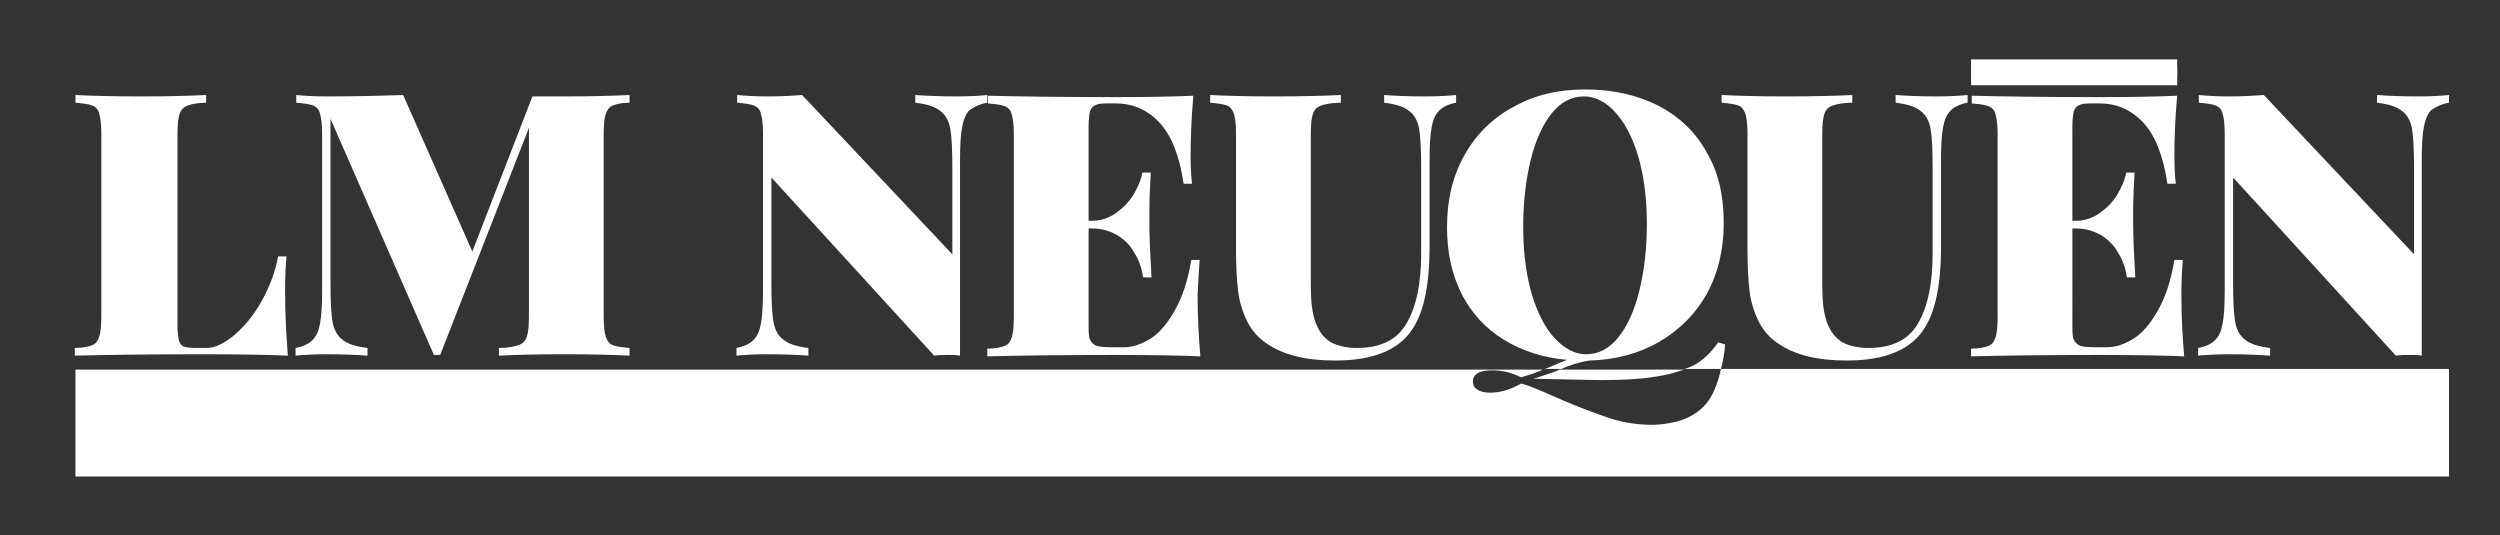 <?xml version="1.0" encoding="utf-8"?>
<!-- Generator: Adobe Illustrator 23.1.1, SVG Export Plug-In . SVG Version: 6.00 Build 0)  -->
<svg version="1.1" id="Layer_1" xmlns="http://www.w3.org/2000/svg" xmlns:xlink="http://www.w3.org/1999/xlink" x="0px" y="0px"
	 viewBox="0 0 357.8 76.6" style="enable-background:new 0 0 357.8 76.6;" xml:space="preserve">
<rect x="0" y="0" width="357.8" height="76.6" fill="#333333" stroke="none"/>
<style type="text/css">
	.st0{fill-rule:evenodd;clip-rule:evenodd;fill:#FFFFFF;}
</style>
<rect x="282.1" y="8.5" class="st0" width="29.5" height="2.4"/>
<rect x="282.1" y="9.8" class="st0" width="29.5" height="2.4"/>
<path class="st0" d="M141.3,14.7v-1.1c-1,0.1-2.5,0.2-4.4,0.2c-2.5,0-4.5-0.1-5.9-0.2v1.1c1.7,0.2,2.9,0.6,3.6,1.2
	c0.7,0.5,1.2,1.4,1.4,2.5s0.3,3,0.3,5.6v12.4l-21.5-22.8c-1.3,0.1-2.9,0.2-4.9,0.2c-1.9,0-3.3-0.1-4.4-0.2v1.1
	c1.1,0.1,1.9,0.2,2.4,0.4s0.9,0.6,1,1.2c0.2,0.6,0.3,1.6,0.3,2.9v22.4c0,2.1-0.1,3.7-0.3,4.7c-0.2,1.1-0.5,1.8-1.1,2.4
	c-0.5,0.5-1.3,0.9-2.4,1.1v1.1c1.1-0.1,2.5-0.2,4.4-0.2c2.5,0,4.5,0.1,5.9,0.2v-1.1c-1.7-0.2-2.9-0.6-3.6-1.2
	c-0.7-0.5-1.2-1.4-1.4-2.5c-0.2-1.1-0.3-3-0.3-5.6V25.4l23.3,25.5c0.7-0.1,1.4-0.1,2-0.1s1.2,0,1.7,0.1v-28c0-2.1,0.1-3.7,0.3-4.7
	c0.2-1.1,0.5-1.8,1-2.4C139.4,15.3,140.2,14.9,141.3,14.7L141.3,14.7z"/>
<path class="st0" d="M171.7,37.2h-1.2c-0.5,3-1.3,5.4-2.4,7.3c-1.1,1.9-2.2,3.2-3.5,4s-2.5,1.2-3.8,1.2H159c-1,0-1.7-0.1-2.1-0.2
	c-0.4-0.2-0.7-0.5-0.9-0.9s-0.2-1.2-0.2-2.2V32.7h0.5c1.3,0,2.4,0.3,3.5,0.9c1,0.6,1.9,1.4,2.5,2.5c0.7,1.1,1.1,2.2,1.3,3.6h1.2
	c-0.2-3.5-0.3-6-0.3-7.5v-2.4c0-1.4,0.1-3.1,0.2-5.1h-1.2c-0.2,1.1-0.7,2.2-1.3,3.2c-0.7,1.1-1.5,1.9-2.5,2.6s-2.1,1.1-3.4,1.1h-0.5
	V18.1c0-1,0.1-1.7,0.2-2.2c0.2-0.5,0.5-0.8,0.9-0.9c0.4-0.2,1.1-0.2,2.1-0.2h0.7c2.4,0,4.5,0.9,6.2,2.7c1.7,1.8,2.9,4.7,3.5,8.8h1.2
	c-0.1-0.9-0.2-2.2-0.2-3.8c0-2.6,0.1-5.6,0.4-8.8c-2.2,0.1-5.8,0.2-11,0.2c-8.2,0-14.4-0.1-18.4-0.2v1.1c1.1,0.1,1.9,0.2,2.4,0.4
	s0.9,0.6,1,1.2c0.2,0.6,0.3,1.6,0.3,2.9v26.1c0,1.3-0.1,2.3-0.3,2.9c-0.2,0.6-0.5,1-1,1.2s-1.3,0.4-2.5,0.4V51
	c4.1-0.1,10.2-0.2,18.4-0.2c5.7,0,9.7,0.1,12.1,0.2c-0.2-2.3-0.4-5.3-0.4-8.8C171.5,40.1,171.6,38.5,171.7,37.2L171.7,37.2z"/>
<path class="st0" d="M208.4,14.7v-1.1c-1.1,0.1-2.5,0.2-4.4,0.2c-2.5,0-4.5-0.1-5.9-0.2v1.1c1.7,0.2,2.9,0.6,3.6,1.2
	c0.7,0.5,1.2,1.4,1.4,2.5s0.3,3,0.3,5.6v12.2c0,4.4-0.7,7.7-2.1,10.1c-1.4,2.4-3.8,3.5-7.1,3.5c-1.5,0-2.7-0.3-3.7-0.8
	c-1-0.6-1.7-1.5-2.2-2.8s-0.7-3.1-0.7-5.4V19.2c0-1.3,0.1-2.3,0.3-2.9c0.2-0.6,0.6-1,1.2-1.2c0.6-0.2,1.5-0.4,2.8-0.4v-1.1
	c-2.2,0.1-5.3,0.2-9.4,0.2c-4.2,0-7.3-0.1-9.3-0.2v1.1c1.1,0.1,1.9,0.2,2.4,0.4s0.8,0.6,1,1.2s0.3,1.6,0.3,2.9v16.5
	c0,2.3,0.1,4.3,0.3,6c0.2,1.6,0.7,3.1,1.3,4.3s1.5,2.3,2.7,3.1c2.4,1.7,5.7,2.5,9.9,2.5c5.6,0,9.4-1.6,11.3-4.9
	c1.4-2.3,2.2-6.1,2.2-11.2V22.9c0-2.1,0.1-3.7,0.3-4.7c0.2-1.1,0.5-1.8,1.1-2.4C206.5,15.3,207.3,14.9,208.4,14.7L208.4,14.7z"/>
<g>
	<path class="st0" d="M219.5,54.2c5.1,0.1,8.4,0.2,9.6,0.2c3.6,0,6.6-0.2,9-0.7c1.1-0.2,2-0.5,2.9-0.8h-17.8
		c-0.2,0.1-0.5,0.2-0.7,0.3C221.4,53.6,220.4,53.9,219.5,54.2z"/>
	<path class="st0" d="M246.3,52.8c-0.2,0.9-0.4,1.7-0.7,2.4c-0.6,1.7-1.5,2.9-2.6,3.7c-0.8,0.6-1.8,1.1-2.9,1.4
		c-1.2,0.3-2.4,0.5-3.6,0.5c-2.1,0-4.2-0.3-6.3-1c-2-0.7-4.2-1.5-6.5-2.5s-3.9-1.7-4.7-2c-0.7-0.2-1.1-0.4-1.3-0.4
		c-1.6,0.9-3.1,1.3-4.4,1.3c-0.7,0-1.3-0.1-1.8-0.4c-0.5-0.3-0.7-0.7-0.7-1.2s0.2-0.9,0.7-1.2s1.2-0.4,2.2-0.4c1.2,0,2.6,0.3,4,1
		c0.7-0.2,1.3-0.4,1.9-0.6c0.3-0.1,0.8-0.3,1.2-0.5h-210v15.3h339.7V52.8H246.3z"/>
	<path class="st0" d="M246.9,49.3l-1-0.3c-0.9,1.3-1.9,2.3-3,3c-0.5,0.3-1.1,0.6-1.8,0.8h5.2C246.6,51.7,246.8,50.6,246.9,49.3z"/>
	<path class="st0" d="M225.3,52.1c0.7-0.2,1.4-0.4,2.2-0.5c3.7-0.1,7.1-1,10-2.7s5.2-4,6.8-6.9s2.4-6.3,2.4-10.1
		c0-4-0.8-7.4-2.5-10.2c-1.6-2.9-4-5.1-6.9-6.6c-3-1.5-6.5-2.3-10.4-2.3s-7.3,0.8-10.3,2.5c-3,1.6-5.4,4-7,6.9
		c-1.7,3-2.5,6.4-2.5,10.3c0,3.7,0.7,6.8,2.1,9.6c1.4,2.7,3.4,4.9,6,6.5s5.6,2.6,9.1,2.9c-0.5,0.2-1.3,0.5-2.2,0.9
		c-0.4,0.2-0.7,0.3-1,0.4h2.4C224.1,52.5,224.8,52.3,225.3,52.1z M222.5,48.4c-1.4-1.5-2.5-3.7-3.3-6.4c-0.8-2.8-1.2-6-1.2-9.6
		s0.4-6.8,1.1-9.6c0.7-2.8,1.7-5,3-6.6s2.8-2.4,4.6-2.4c1.6,0,3.2,0.8,4.5,2.3c1.4,1.5,2.5,3.7,3.3,6.4c0.8,2.8,1.2,6,1.2,9.6
		s-0.4,6.8-1.1,9.6c-0.7,2.8-1.7,5-3,6.6s-2.8,2.4-4.6,2.4C225.4,50.7,223.9,49.9,222.5,48.4z"/>
</g>
<path class="st0" d="M281.6,14.7v-1.1c-1.1,0.1-2.5,0.2-4.4,0.2c-2.5,0-4.5-0.1-5.9-0.2v1.1c1.7,0.2,2.9,0.6,3.6,1.2
	c0.7,0.5,1.2,1.4,1.4,2.5c0.2,1.1,0.3,3,0.3,5.6v12.2c0,4.4-0.7,7.7-2.1,10.1s-3.8,3.5-7.1,3.5c-1.5,0-2.7-0.3-3.7-0.8
	c-1-0.6-1.7-1.5-2.2-2.8s-0.7-3.1-0.7-5.4V19.2c0-1.3,0.1-2.3,0.3-2.9c0.2-0.6,0.6-1,1.2-1.2s1.5-0.4,2.8-0.4v-1.1
	c-2.2,0.1-5.3,0.2-9.4,0.2c-4.2,0-7.3-0.1-9.3-0.2v1.1c1.1,0.1,1.9,0.2,2.4,0.4s0.8,0.6,1,1.2s0.3,1.6,0.3,2.9v16.5
	c0,2.3,0.1,4.3,0.3,6c0.2,1.6,0.7,3.1,1.3,4.3s1.5,2.3,2.7,3.1c2.4,1.7,5.7,2.5,9.9,2.5c5.6,0,9.4-1.6,11.3-4.9
	c1.4-2.3,2.2-6.1,2.2-11.2V22.9c0-2.1,0.1-3.7,0.3-4.7c0.2-1.1,0.5-1.8,1.1-2.4C279.7,15.3,280.5,14.9,281.6,14.7L281.6,14.7z"/>
<path class="st0" d="M312.4,37.2h-1.2c-0.5,3-1.3,5.4-2.4,7.3c-1.1,1.9-2.2,3.2-3.5,4s-2.5,1.2-3.8,1.2h-1.7c-1,0-1.7-0.1-2.1-0.2
	c-0.4-0.2-0.7-0.5-0.9-0.9c-0.2-0.4-0.2-1.2-0.2-2.2V32.7h0.5c1.3,0,2.4,0.3,3.5,0.9c1,0.6,1.9,1.4,2.5,2.5c0.7,1.1,1.1,2.2,1.3,3.6
	h1.2c-0.2-3.5-0.3-6-0.3-7.5v-2.4c0-1.4,0.1-3.1,0.2-5.1h-1.2c-0.2,1.1-0.7,2.2-1.3,3.2c-0.7,1.1-1.5,1.9-2.5,2.6s-2.1,1.1-3.4,1.1
	h-0.5V18.1c0-1,0.1-1.7,0.2-2.2c0.2-0.5,0.5-0.8,0.9-0.9c0.4-0.2,1.1-0.2,2.1-0.2h0.7c2.4,0,4.5,0.9,6.2,2.7
	c1.7,1.8,2.9,4.7,3.5,8.8h1.2c-0.1-0.9-0.2-2.2-0.2-3.8c0-2.6,0.1-5.6,0.4-8.8c-2.2,0.1-5.8,0.2-11,0.2c-8.2,0-14.4-0.1-18.4-0.2
	v1.1c1.1,0.1,1.9,0.2,2.4,0.4s0.9,0.6,1,1.2c0.2,0.6,0.3,1.6,0.3,2.9v26.1c0,1.3-0.1,2.3-0.3,2.9c-0.2,0.6-0.5,1-1,1.2
	s-1.3,0.4-2.5,0.4V51c4.1-0.1,10.2-0.2,18.4-0.2c5.7,0,9.7,0.1,12.1,0.2c-0.2-2.3-0.4-5.3-0.4-8.8C312.2,40.1,312.3,38.5,312.4,37.2
	L312.4,37.2z"/>
<path class="st0" d="M350.5,14.7v-1.1c-1,0.1-2.5,0.2-4.4,0.2c-2.5,0-4.5-0.1-5.9-0.2v1.1c1.7,0.2,2.9,0.6,3.6,1.2
	c0.7,0.5,1.2,1.4,1.4,2.5c0.2,1.1,0.3,3,0.3,5.6v12.4L324,13.6c-1.3,0.1-2.9,0.2-4.9,0.2c-1.9,0-3.3-0.1-4.4-0.2v1.1
	c1.1,0.1,1.9,0.2,2.4,0.4s0.9,0.6,1,1.2c0.2,0.6,0.3,1.6,0.3,2.9v22.4c0,2.1-0.1,3.7-0.3,4.7c-0.2,1.1-0.5,1.8-1.1,2.4
	c-0.5,0.5-1.3,0.9-2.4,1.1v1.1c1.1-0.1,2.5-0.2,4.4-0.2c2.5,0,4.5,0.1,5.9,0.2v-1.1c-1.7-0.2-2.9-0.6-3.6-1.2
	c-0.7-0.5-1.2-1.4-1.4-2.5c-0.2-1.1-0.3-3-0.3-5.6V25.4l23.3,25.5c0.7-0.1,1.4-0.1,2-0.1s1.2,0,1.7,0.1v-28c0-2.1,0.1-3.7,0.3-4.7
	c0.2-1.1,0.5-1.8,1-2.4C348.6,15.3,349.4,14.9,350.5,14.7z"/>
<path class="st0" d="M29.5,14.7v-1.1c-2.2,0.1-5.3,0.2-9.3,0.2c-4.3,0-7.4-0.1-9.4-0.2v1.1c1.1,0.1,1.9,0.2,2.4,0.4s0.9,0.6,1,1.2
	c0.2,0.6,0.3,1.6,0.3,2.9v26.1c0,1.3-0.1,2.3-0.3,2.9c-0.2,0.6-0.5,1-1,1.2s-1.3,0.4-2.5,0.4v1.1c4.1-0.1,10.2-0.2,18.4-0.2
	c5.7,0,9.7,0.1,12.1,0.2c-0.2-2.5-0.4-5.6-0.4-9.4c0-2,0.1-3.6,0.2-4.8h-1.2c-0.4,2.2-1.2,4.3-2.3,6.3s-2.4,3.6-3.9,4.9
	c-1.4,1.2-2.8,1.9-4,1.9H28c-0.8,0-1.4-0.1-1.7-0.2c-0.4-0.2-0.6-0.5-0.7-0.9c-0.1-0.5-0.2-1.2-0.2-2.2V19.2c0-1.3,0.1-2.3,0.3-2.9
	c0.2-0.6,0.6-1,1.2-1.2C27.4,14.9,28.3,14.7,29.5,14.7L29.5,14.7z M90.1,14.7v-1.1c-2.2,0.1-5.3,0.2-9.3,0.2h-4.6L67.6,36l-9.9-22.4
	c-3,0.1-6.7,0.2-10.9,0.2c-1.9,0-3.3-0.1-4.4-0.2v1.1c1.1,0.1,1.9,0.2,2.4,0.4s0.9,0.6,1,1.2c0.2,0.6,0.3,1.6,0.3,2.9v22.4
	c0,2.1-0.1,3.7-0.3,4.7c-0.2,1.1-0.5,1.8-1.1,2.4c-0.5,0.5-1.3,0.9-2.4,1.1v1.1c1.1-0.1,2.5-0.2,4.4-0.2c2.5,0,4.5,0.1,5.9,0.2v-1.1
	c-1.7-0.2-2.9-0.6-3.6-1.2c-0.7-0.5-1.2-1.4-1.4-2.5s-0.3-3-0.3-5.6V17l14.8,33.8H63l12.7-32.5v27c0,1.3-0.1,2.3-0.3,2.9
	c-0.2,0.6-0.6,1-1.2,1.2s-1.5,0.4-2.8,0.4v1.1c2-0.1,5.1-0.2,9.4-0.2c4.1,0,7.2,0.1,9.3,0.2v-1.1c-1.1-0.1-1.9-0.2-2.4-0.4
	s-0.8-0.6-1-1.2c-0.2-0.6-0.3-1.6-0.3-2.9V19.2c0-1.3,0.1-2.3,0.3-2.9c0.2-0.6,0.5-1,1-1.2C88.2,14.9,89,14.7,90.1,14.7z"/>
</svg>

